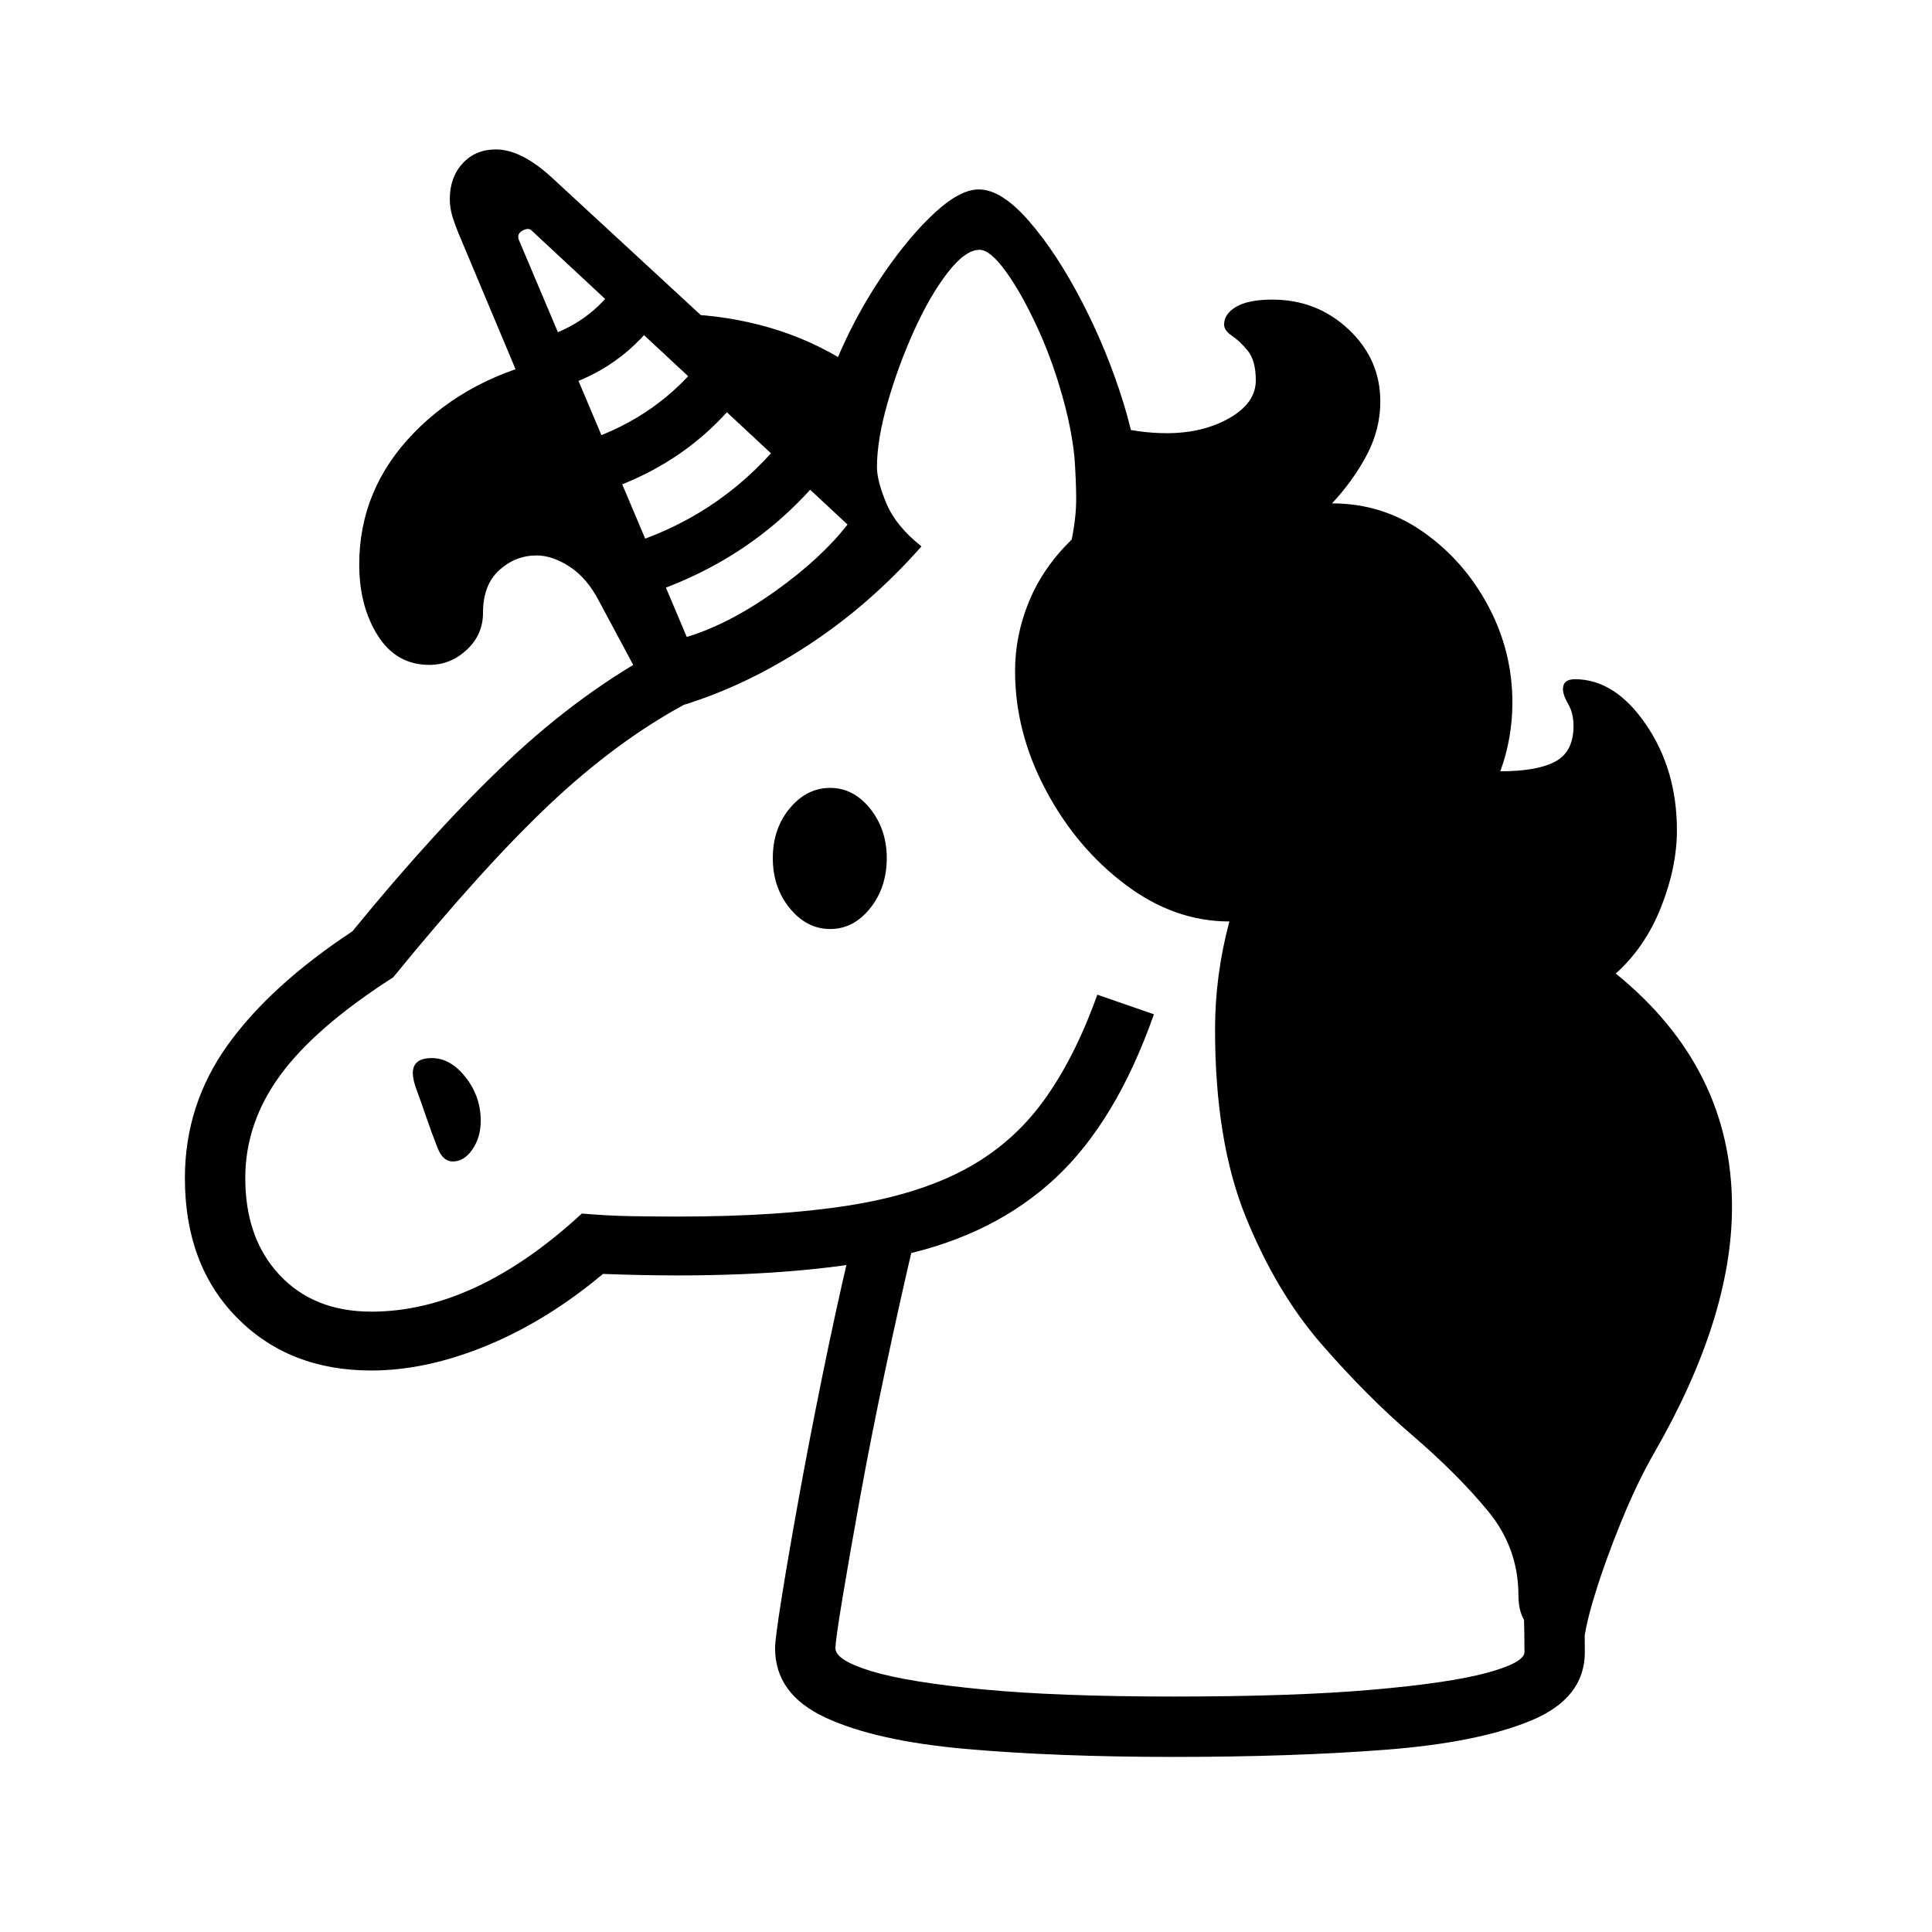 <?xml version="1.0" standalone="no"?>
<!DOCTYPE svg PUBLIC "-//W3C//DTD SVG 1.1//EN" "http://www.w3.org/Graphics/SVG/1.1/DTD/svg11.dtd" >
<svg xmlns="http://www.w3.org/2000/svg" xmlns:xlink="http://www.w3.org/1999/xlink" version="1.1" viewBox="30 -350 2560 2560">
   <path fill="currentColor"
d="M522 1466q-109 0 -178 -70t-69 -185q0 -97 56.5 -176t165.5 -151q111 -136 207 -226.5t202 -147.5l-28 22l-238 -567q-6 -14 -10 -26.5t-4 -24.5q0 -29 17 -47.5t44 -18.5q34 0 75 38l352 325q7 -45 31 -98.5t57 -101.5t66.5 -79t58.5 -31q30 0 66.5 42t70 106.5t55 134
t21.5 124.5l-84 -10q0 -53 -14.5 -109t-36 -103t-42.5 -76t-35 -29q-19 0 -42.5 30.5t-44.5 77t-35 95.5t-14 85q0 18 12.5 48t46.5 57q-68 77 -149.5 130.5t-165.5 79.5q-90 49 -177.5 131.5t-207.5 229.5q-103 66 -149.5 129.5t-46.5 136.5q0 80 45.5 128.5t121.5 48.5
q138 0 279 -130q35 3 66 3.5t62 0.5q132 0 224.5 -14.5t155 -48t104 -90.5t71.5 -141l75 26q-50 142 -130.5 217t-202.5 102t-297 27q-24 0 -49 -0.5t-51 -1.5q-74 62 -154 95t-153 33zM630 1189q-13 0 -20 -17.5t-16 -43.5q-6 -18 -11.5 -32.5t-5.5 -23.5q0 -20 25 -20
t45 25.5t20 57.5q0 22 -11 38t-26 16zM1585 1978q-155 0 -274.5 -10.5t-186.5 -41.5t-67 -92q0 -12 8.5 -65.5t22.5 -131t31.5 -163.5t35.5 -163l86 -16q-19 81 -38 170.5t-33.5 169.5t-23.5 134.5t-9 64.5q0 16 48 30.5t147 24t253 9.5q160 0 263 -9t152.5 -22.5
t49.5 -27.5q0 -96 -12 -205l79 -6q6 54 9.5 106.5t3.5 104.5q0 61 -70.5 90.5t-193.5 39t-281 9.5zM1130 881q-31 0 -53.5 -27.5t-22.5 -66.5t22.5 -66t53.5 -27t53 27.5t22 65.5q0 39 -22 66.5t-53 27.5zM876 544l-52 -97q-16 -31 -39 -46t-44 -15q-28 0 -49.5 19.5
t-21.5 56.5q0 29 -21.5 49t-49.5 20q-44 0 -68.5 -39t-24.5 -94q0 -100 72.5 -174.5t186.5 -98.5l139 395zM892 436l-22 -67q123 -41 204 -145l57 42q-92 120 -239 170zM826 302l-22 -67q100 -33 160 -113l57 40q-73 101 -195 140zM940 494q56 -17 117 -60.5t96 -88.5
l-418 -389q-4 -5 -12.5 -0.5t-4.5 13.5zM759 167l-15 -68q68 -19 105 -75l60 37q-54 82 -150 106zM1150 321l-276 -253q11 -1 23 -1.5t24 -0.5q59 0 115.5 14.5t105.5 43.5zM2128 1837q-9 -1 -29.5 -6.5t-38.5 -21t-18 -45.5q0 -63 -40.5 -112t-100.5 -100.5t-120 -120.5
t-100.5 -169t-40.5 -248q0 -72 19 -143q-73 0 -138 -49t-105.5 -125.5t-40.5 -157.5q0 -47 18.5 -92t56.5 -82q6 -29 6 -54q0 -23 -2.5 -59t-10.5 -67q19 18 57.5 28.5t75.5 10.5q48 0 83 -20t35 -50q0 -26 -10.5 -39t-21 -20t-10.5 -15q0 -14 16 -23.5t48 -9.5
q59 0 101 39.5t42 95.5q0 37 -18 71t-46 64q67 0 121 38t86 98t32 128q0 47 -16 91q49 0 73 -13t24 -47q0 -17 -7 -29t-7 -20q0 -13 16 -13q53 0 94 60t41 140q0 49 -21 102t-60 88q154 125 154 309q0 147 -103 326q-22 38 -43.5 90.5t-36 100t-14.5 71.5z" />
</svg>
